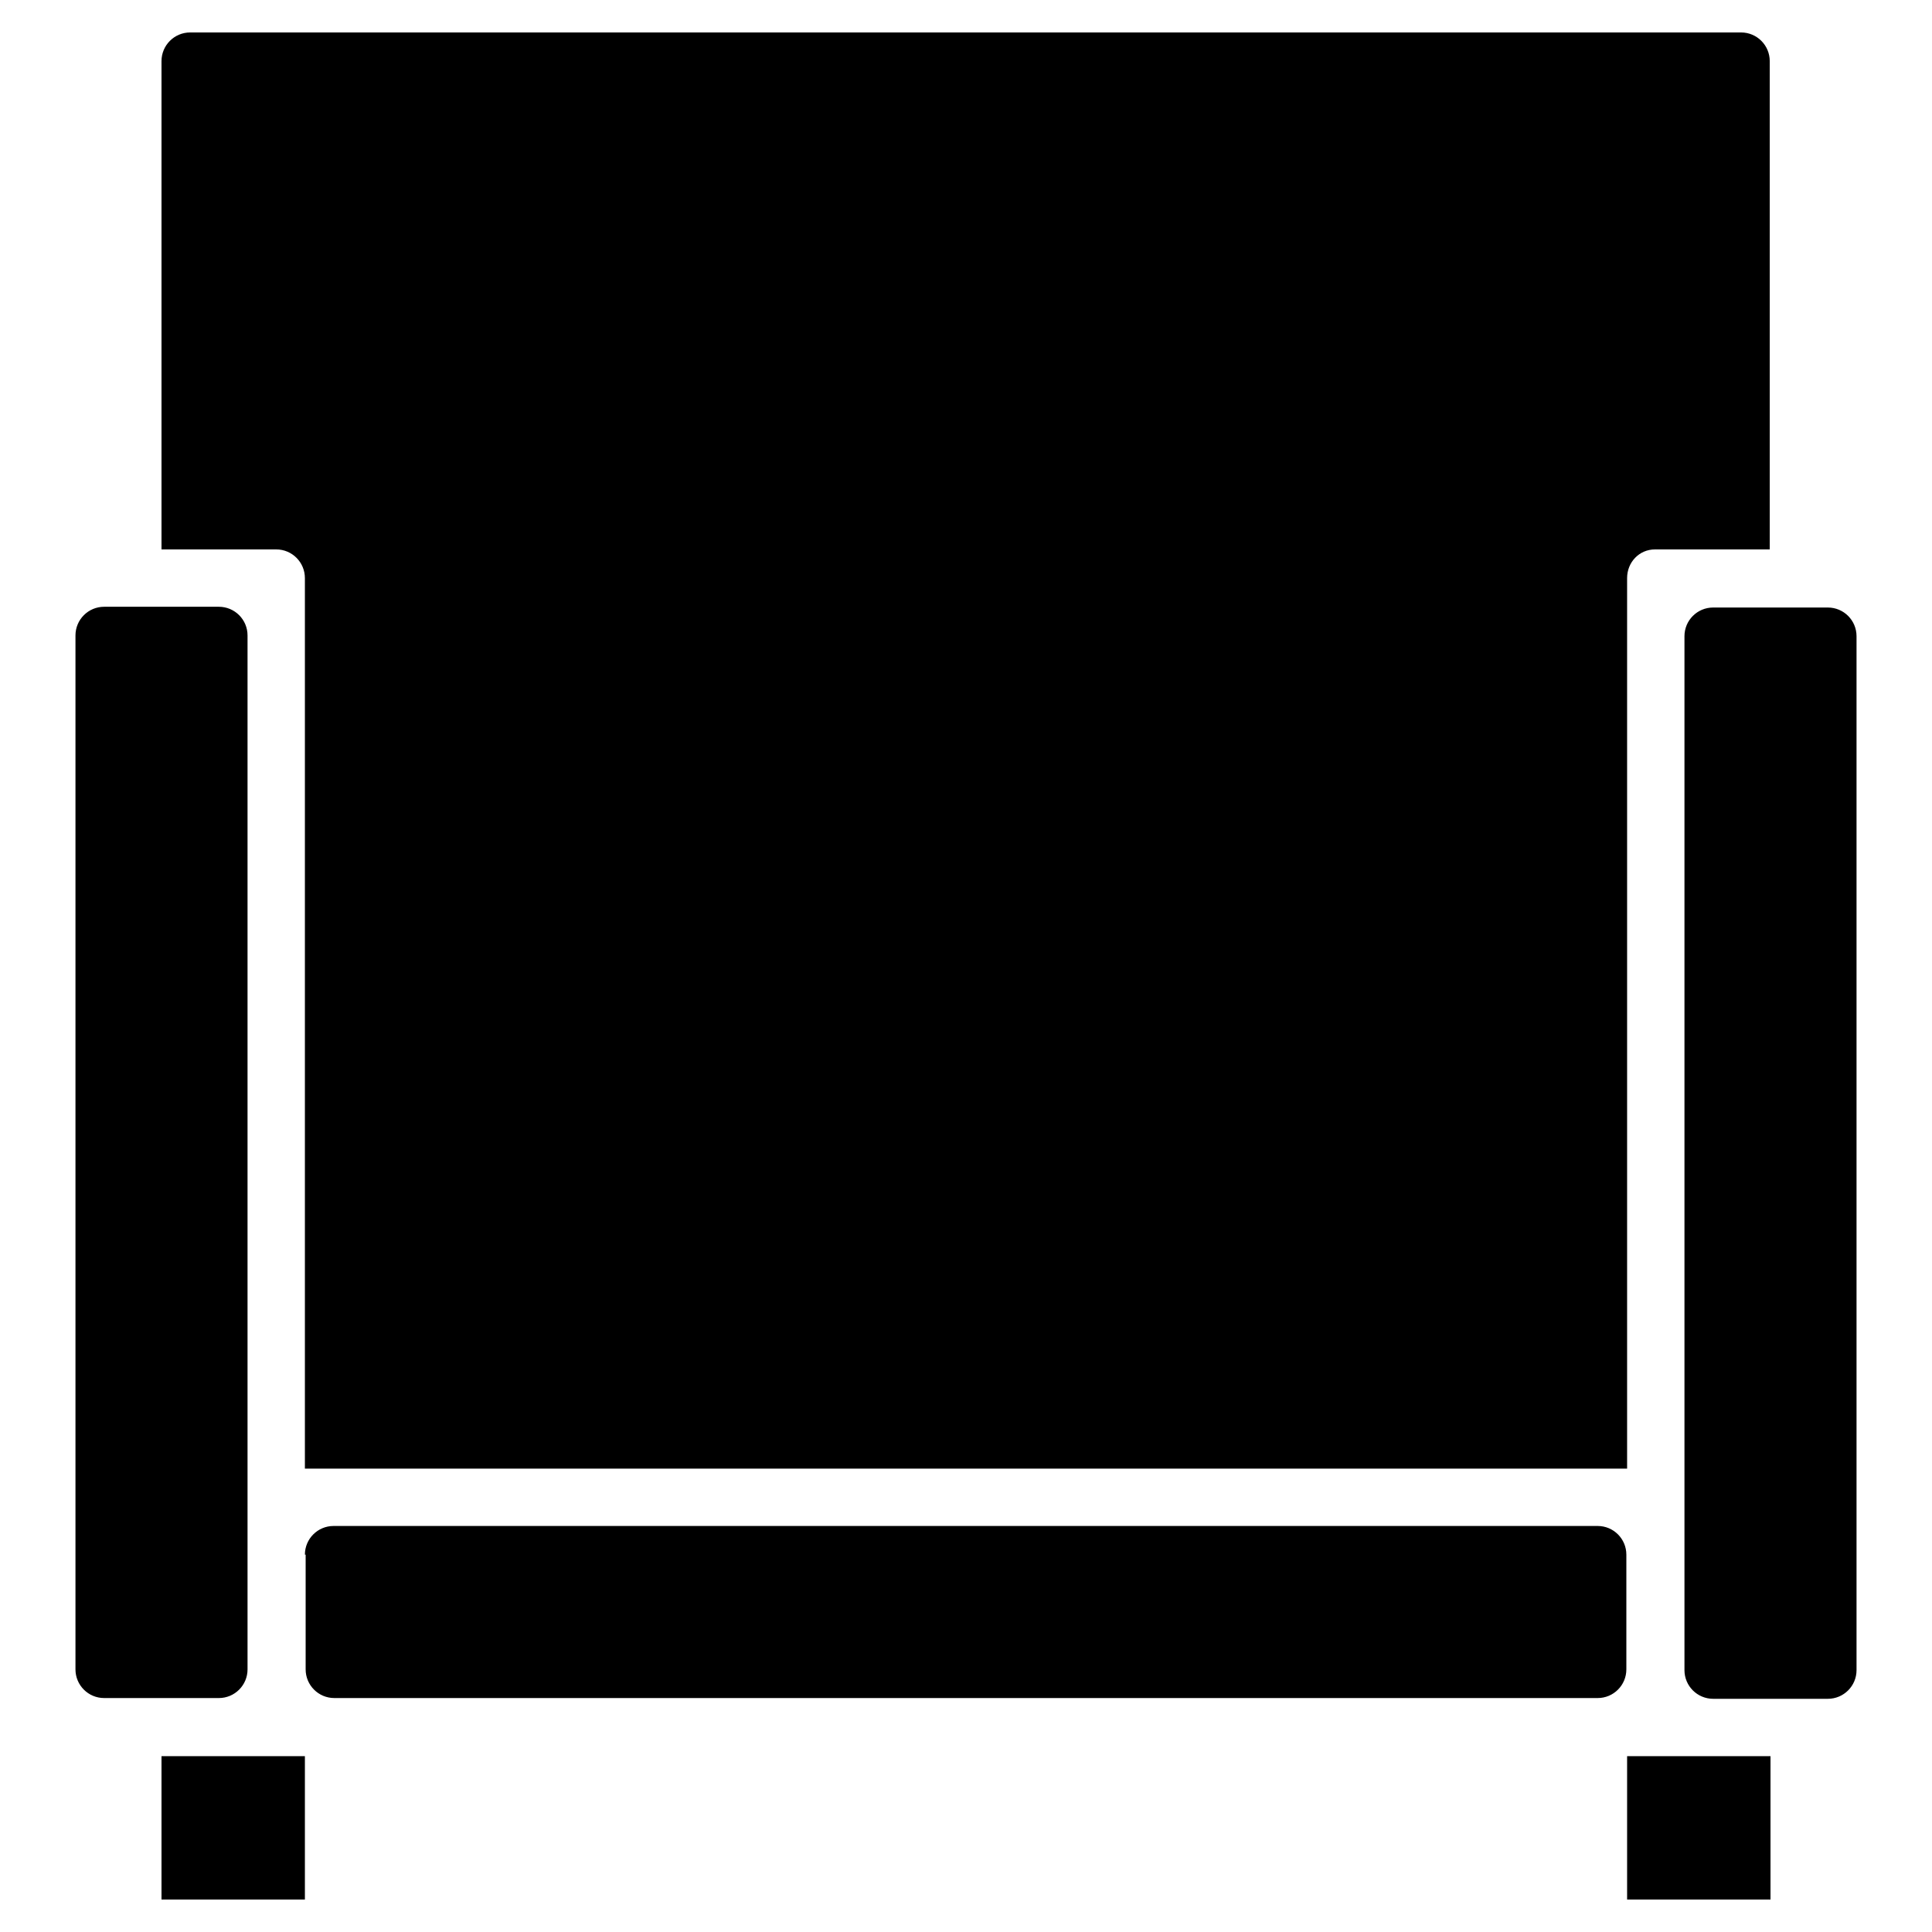 <?xml version="1.0" encoding="utf-8"?>
<!-- Svg Vector Icons : http://www.onlinewebfonts.com/icon -->
<!DOCTYPE svg PUBLIC "-//W3C//DTD SVG 1.1//EN" "http://www.w3.org/Graphics/SVG/1.1/DTD/svg11.dtd">
<svg version="1.1" xmlns="http://www.w3.org/2000/svg" xmlns:xlink="http://www.w3.org/1999/xlink" x="0px" y="0px" viewBox="0 0 256 256" enable-background="new 0 0 256 256" xml:space="preserve">
<g><g><path fill="#000000" d="M242.2,225.1H227c-2.1,0-3.8-1.7-3.8-3.8v-137c0-2.1,1.7-3.8,3.8-3.8h15.2c2.1,0,3.8,1.7,3.8,3.8v137C246,223.4,244.3,225.1,242.2,225.1z M215.6,76.6v118H40.4v-118c0-2.1-1.7-3.8-3.8-3.8H21.4V8.1c0-2.1,1.7-3.8,3.8-3.8h205.5c2.1,0,3.8,1.7,3.8,3.8v64.7h-15.2C217.2,72.8,215.6,74.5,215.6,76.6z M32.8,84.2v137c0,2.1-1.7,3.8-3.8,3.8H13.8c-2.1,0-3.8-1.7-3.8-3.8v-137c0-2.1,1.7-3.8,3.8-3.8H29C31.1,80.4,32.8,82.1,32.8,84.2z M40.4,251.7h-19v-19h19V251.7z M40.4,206c0-2.1,1.7-3.8,3.8-3.8h167.5c2.1,0,3.8,1.7,3.8,3.8v15.2c0,2.1-1.7,3.8-3.8,3.8H44.3c-2.1,0-3.8-1.7-3.8-3.8V206z M234.6,251.7h-19v-19h19V251.7z"/></g></g>
</svg>